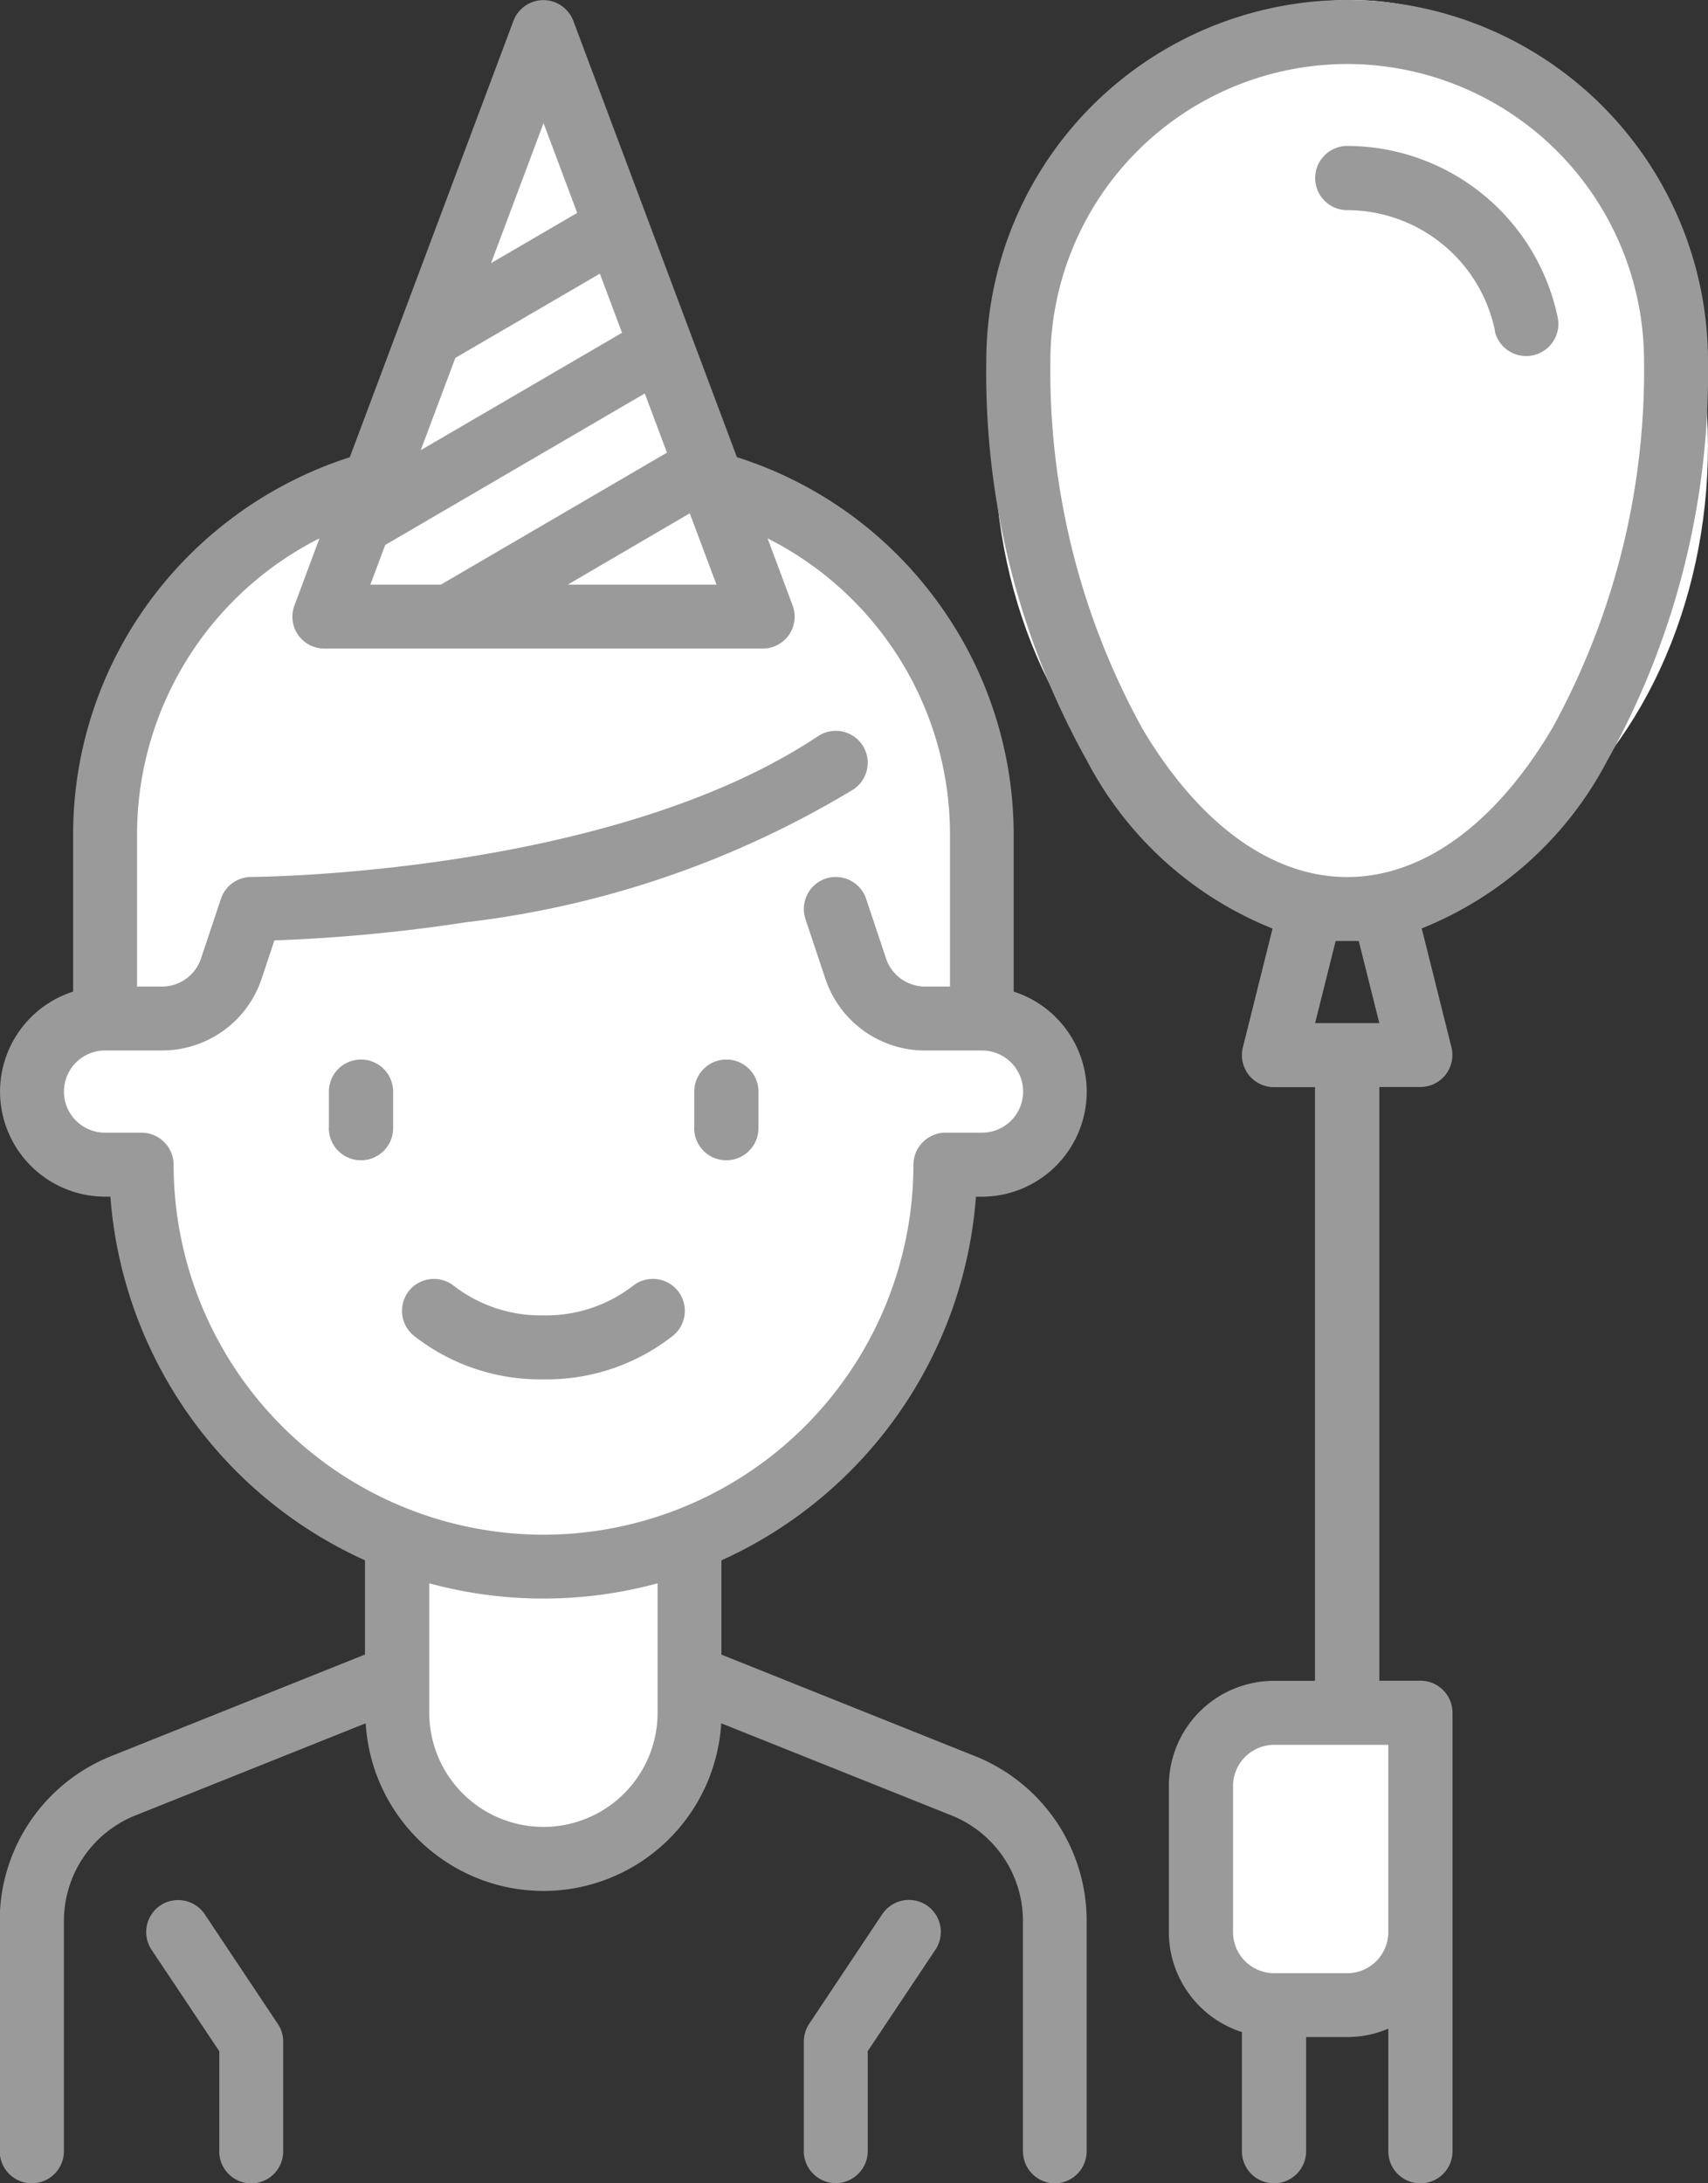 <svg xmlns="http://www.w3.org/2000/svg" viewBox="243.121 1249 47.88 61.194"><rect x="243.121" y="1249" width="47.88" height="61.194" fill="#333333" stroke="none"/><defs><style>.a{fill:#fff;}.b{fill:#9a9a9a;}</style></defs><g transform="translate(-515 667)"><path class="a" d="M792.2,637.5l2.7.6h1.7l1.6-1.3v-6.5l-4.6-.4-1.8,1.5Z"/><path class="a" d="M774,634l2.1-.8s1.2-1.9,1.2-2v-5.8s4.5-3.1,4.8-3.3,2.4-5.4,2.4-5.4v-1.8l2-.5,1.2-1.5-.5-1.6-1.6-.8v-6.8l-1.1-3.3-2.4-2.6-2.3-1.7-1.7-.3-2.8-7.7-2-3.5-1.9,3.2-2.6,7.2-.8,1.6-2.5.3s-1.9,1.9-2.1,2-1.4,2.4-1.6,2.6-1.1,4.2-1.1,4.2l.3,4.8-2.1,1.9.3,1.7,2.6.8.6,2.7s1.5,2.9,1.5,3,2.4,2.9,2.4,2.9l3.4,1.9s-.6,3.9-.6,4.1.9,3,.9,3l2.3,1.5Z"/><ellipse class="a" cx="10" cy="12.5" rx="10" ry="12.5" transform="translate(786 582)"/><path class="b" d="M-6291.083-1130.7v-3.435a2.925,2.925,0,0,1-1.152.235h-1.152v3.2a.9.9,0,0,1-.9.9.9.9,0,0,1-.9-.9v-3.34a2.949,2.949,0,0,1-2.048-2.8v-4.1a2.948,2.948,0,0,1,2.944-2.945h1.152v-16.642h-1.152a.9.9,0,0,1-.706-.345.9.9,0,0,1-.163-.769l.832-3.331a10.117,10.117,0,0,1-5.2-4.7,22.3,22.3,0,0,1-2.825-11.21A10.125,10.125,0,0,1-6292.235-1191a10.125,10.125,0,0,1,10.114,10.114,22.3,22.3,0,0,1-2.825,11.21,10.115,10.115,0,0,1-5.2,4.7l.833,3.331a.9.9,0,0,1-.163.769.9.9,0,0,1-.707.345h-1.152v16.642h1.152a.9.9,0,0,1,.9.9v12.29a.9.9,0,0,1-.9.9A.9.9,0,0,1-6291.083-1130.7Zm-4.352-10.242v4.1a1.153,1.153,0,0,0,1.152,1.152h2.048a1.153,1.153,0,0,0,1.152-1.152v-5.249h-3.2A1.154,1.154,0,0,0-6295.435-1140.944Zm2.3-21.38h1.8l-.576-2.3h-.648Zm-7.421-18.563a20.781,20.781,0,0,0,2.574,10.3c1.592,2.688,3.633,4.169,5.747,4.169s4.155-1.481,5.747-4.169a20.786,20.786,0,0,0,2.574-10.3,8.331,8.331,0,0,0-8.321-8.321A8.33,8.33,0,0,0-6300.556-1180.886Zm-.769,50.184v-6.444a3.185,3.185,0,0,0-2.012-2.971l-6.446-2.579a5,5,0,0,1-4.984,4.7,5,5,0,0,1-4.983-4.7l-6.447,2.579a3.185,3.185,0,0,0-2.012,2.971v6.444a.9.9,0,0,1-.9.9.9.9,0,0,1-.9-.9v-6.444a4.97,4.97,0,0,1,3.139-4.636l7.1-2.841v-2.642a12.187,12.187,0,0,1-7.136-10.193h-.161A2.949,2.949,0,0,1-6330-1160.4a2.95,2.95,0,0,1,2.049-2.805v-4.364a11.047,11.047,0,0,1,2.2-6.652,11.235,11.235,0,0,1,5.556-3.963l4.587-12.231a.9.9,0,0,1,.839-.582.9.9,0,0,1,.84.582l4.586,12.23a11.09,11.09,0,0,1,5.558,3.965,11.051,11.051,0,0,1,2.2,6.651v4.364a2.95,2.95,0,0,1,2.048,2.805,2.947,2.947,0,0,1-2.944,2.945h-.161a12.187,12.187,0,0,1-7.136,10.193v2.642l7.1,2.841a4.97,4.97,0,0,1,3.139,4.636v6.444a.9.9,0,0,1-.9.9A.9.9,0,0,1-6301.324-1130.7Zm-16.642-12.29a3.2,3.2,0,0,0,3.2,3.2,3.2,3.2,0,0,0,3.2-3.2v-3.628a12.144,12.144,0,0,1-3.2.427,12.127,12.127,0,0,1-3.2-.427Zm-10.242-17.411a1.153,1.153,0,0,0,1.151,1.152h1.024a.9.9,0,0,1,.9.9,10.381,10.381,0,0,0,10.37,10.369,10.381,10.381,0,0,0,10.369-10.369.9.9,0,0,1,.9-.9h1.024a1.153,1.153,0,0,0,1.151-1.152,1.153,1.153,0,0,0-1.151-1.152h-1.6a2.941,2.941,0,0,1-2.793-2.013l-.558-1.672a.9.9,0,0,1,.567-1.134.9.9,0,0,1,1.134.567l.558,1.672a1.15,1.15,0,0,0,1.093.787h.7v-4.224a9.3,9.3,0,0,0-5.113-8.338l.7,1.878a.9.9,0,0,1-.1.825.9.9,0,0,1-.737.386h-12.29a.9.9,0,0,1-.736-.386.894.894,0,0,1-.1-.825l.7-1.878a9.3,9.3,0,0,0-5.113,8.338v4.224h.7a1.15,1.15,0,0,0,1.093-.787l.558-1.672a.9.9,0,0,1,.85-.613c.1,0,10.047-.051,15.889-3.946a.9.9,0,0,1,1.243.248.9.9,0,0,1-.249,1.243,27.063,27.063,0,0,1-10.859,3.725,46.178,46.178,0,0,1-5.375.509l-.357,1.072a2.94,2.94,0,0,1-2.794,2.013h-1.6A1.153,1.153,0,0,0-6328.208-1160.4Zm14.124-14.21h4.169l-.749-2Zm-5.117-1.112-.417,1.112h1.976l6.339-3.7-.622-1.659Zm1.966-5.244-.97,2.587,5.642-3.291-.621-1.657Zm1-2.655,2.416-1.409-.944-2.517Zm8.769,52.922v-3.072a.9.9,0,0,1,.151-.5l2.048-3.073a.9.9,0,0,1,1.243-.249.9.9,0,0,1,.249,1.243l-1.9,2.847v2.8a.9.9,0,0,1-.9.9A.9.9,0,0,1-6307.469-1130.7Zm-16.386,0v-2.8l-1.9-2.847a.9.9,0,0,1,.249-1.243.9.9,0,0,1,1.243.249l2.048,3.073a.893.893,0,0,1,.151.5v3.072a.9.9,0,0,1-.9.9A.9.9,0,0,1-6323.855-1130.7Zm5.447-22.863a.9.9,0,0,1-.123-1.262.9.9,0,0,1,1.261-.123,3.988,3.988,0,0,0,2.5.82,3.986,3.986,0,0,0,2.5-.82.9.9,0,0,1,1.262.123.9.9,0,0,1-.123,1.262,5.725,5.725,0,0,1-3.642,1.228A5.725,5.725,0,0,1-6318.408-1153.566Zm7.867-5.813v-1.024a.9.9,0,0,1,.9-.9.9.9,0,0,1,.9.9v1.024a.9.9,0,0,1-.9.9A.9.9,0,0,1-6310.542-1159.379Zm-10.242,0v-1.024a.9.9,0,0,1,.9-.9.9.9,0,0,1,.9.9v1.024a.9.9,0,0,1-.9.9A.9.9,0,0,1-6320.783-1159.379Zm32.688-22.353a4.238,4.238,0,0,0-4.14-3.379.9.9,0,0,1-.9-.9.9.9,0,0,1,.9-.9,6.038,6.038,0,0,1,5.9,4.813.9.9,0,0,1-.7,1.057.888.888,0,0,1-.18.019A.9.9,0,0,1-6288.1-1181.732Z" transform="translate(7088.122 1773)"/></g></svg>